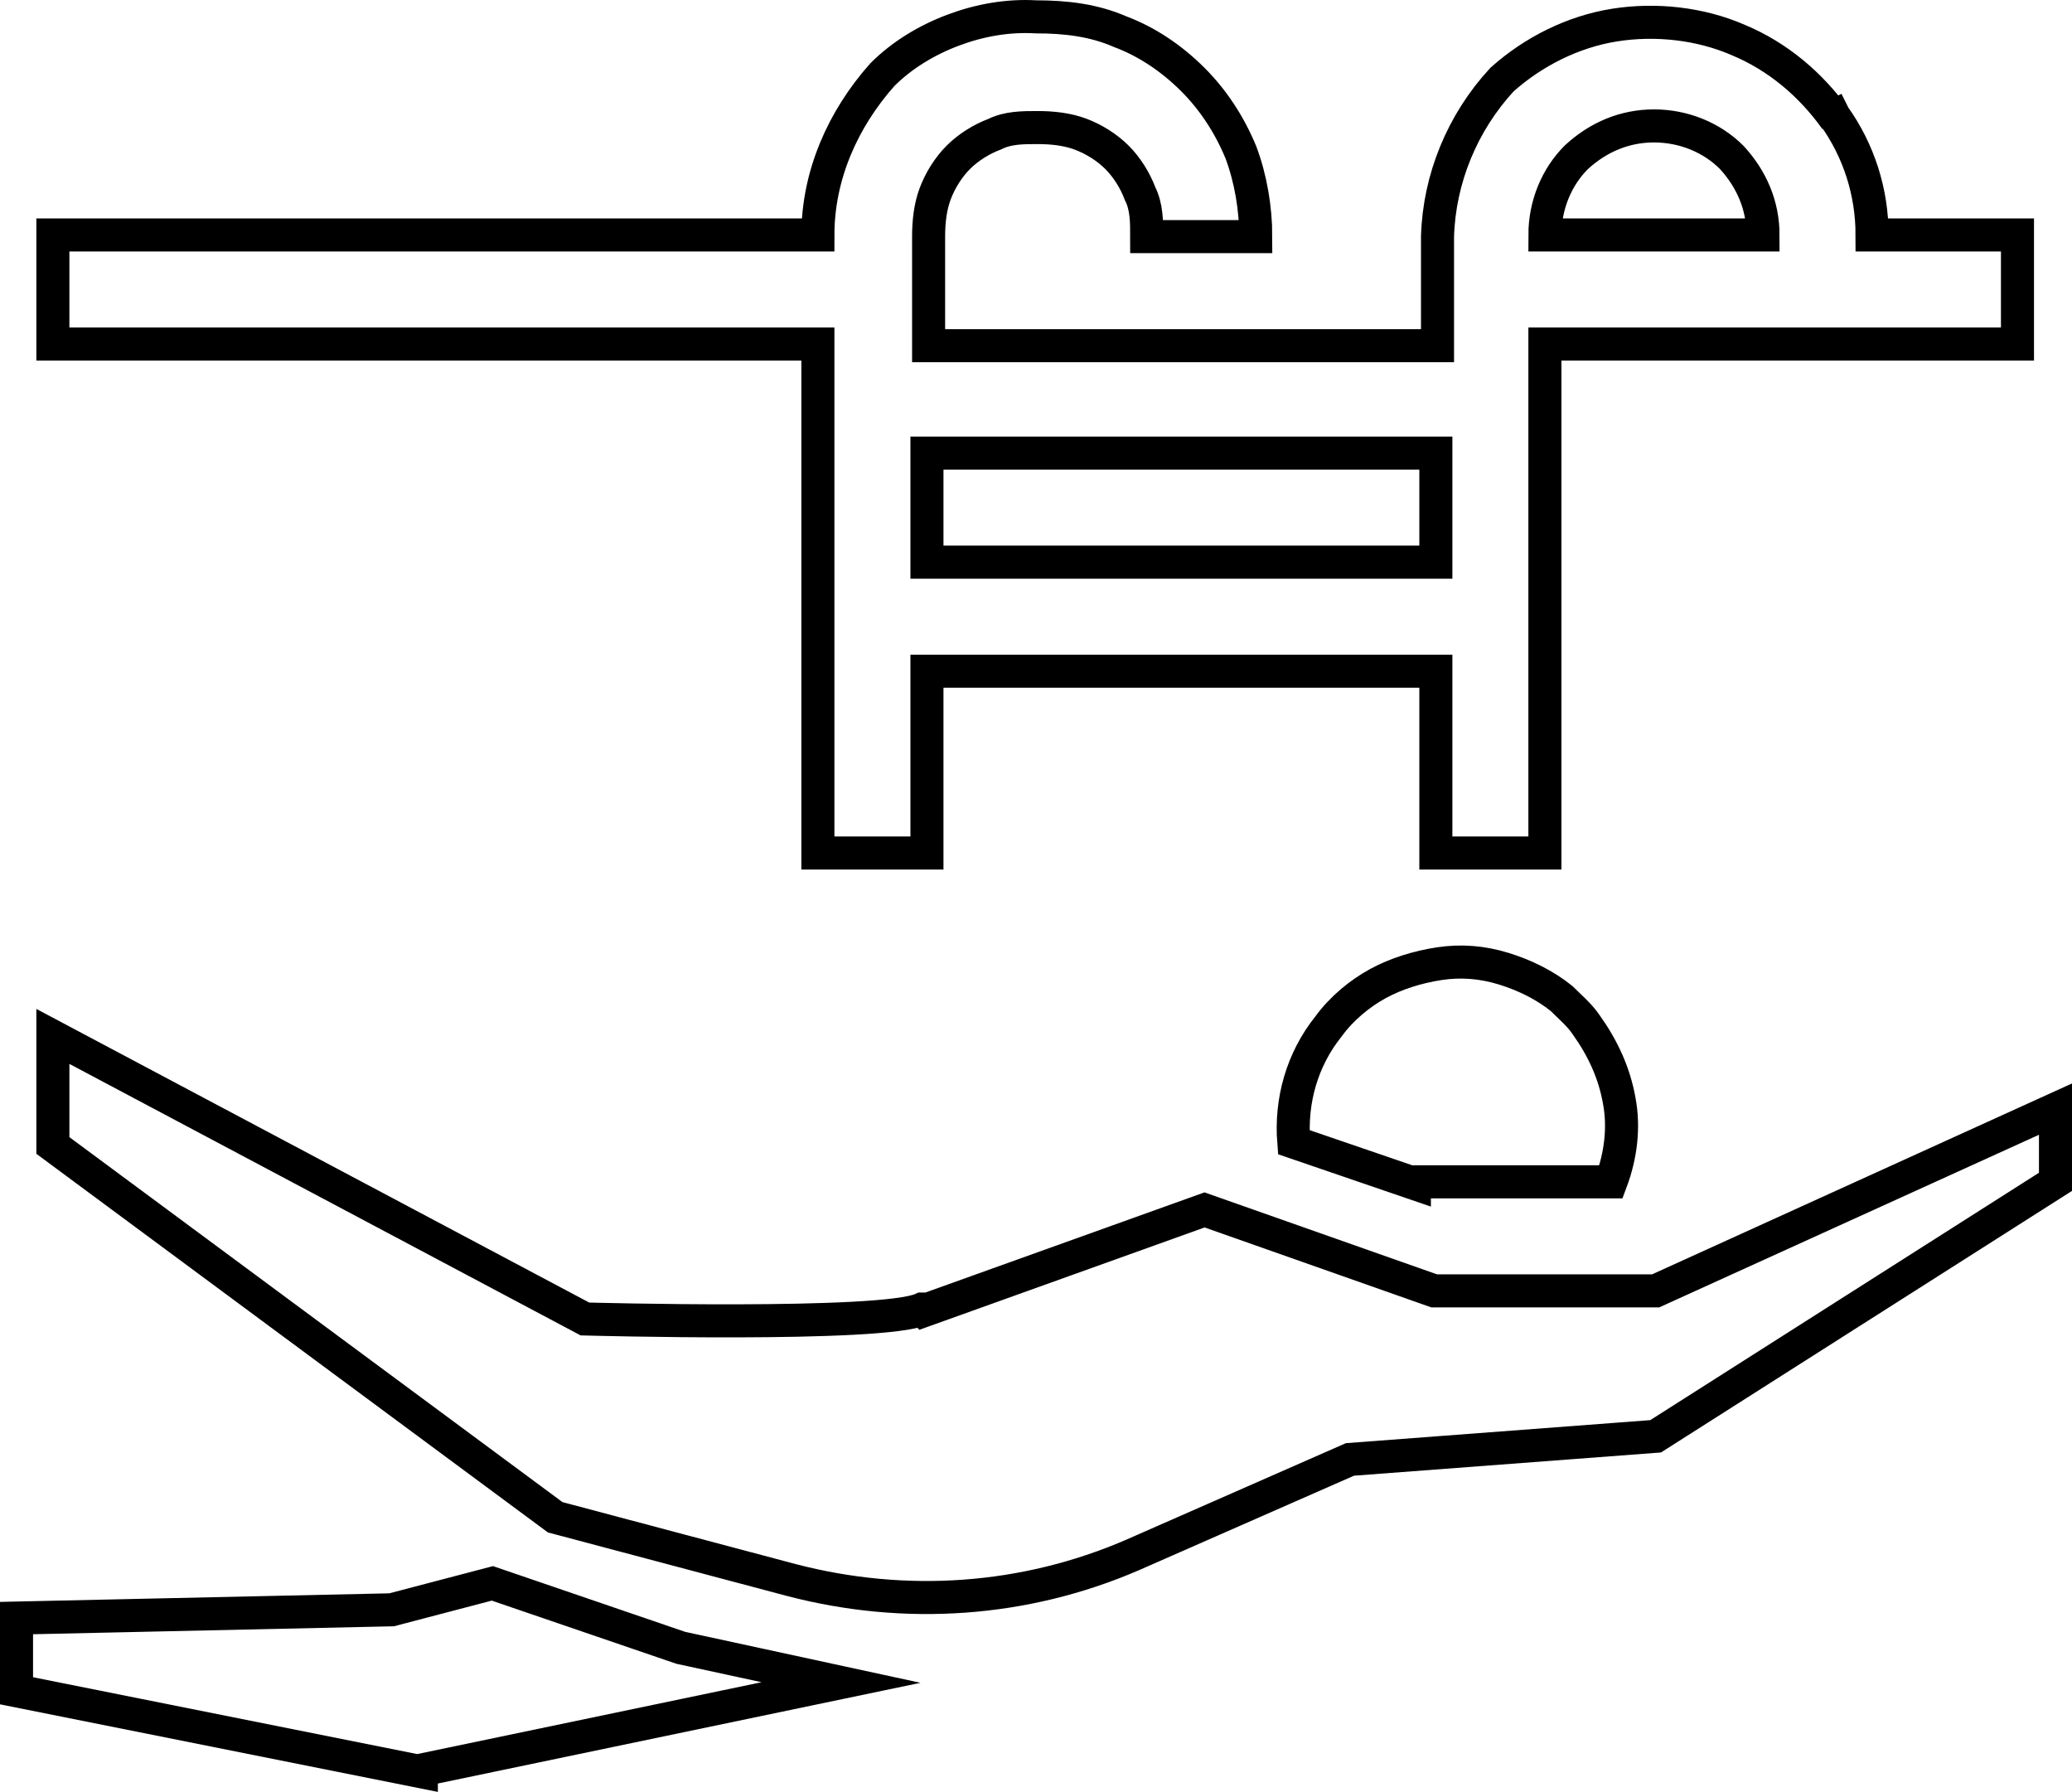 <?xml version="1.0" encoding="UTF-8"?>
<svg id="a" data-name=" 图层 1" xmlns="http://www.w3.org/2000/svg" viewBox="0 0 125.4 108.44">
  <path d="M111,7.02c1.5,2.1,2.3,4.6,2.3,7.2h8.8v6.6h-28.6v30.8h-6.6v-11h-30.8v11h-6.6v-30.8H3.2v-6.6h46.3c0-3.6,1.5-7,3.9-9.7,1.2-1.2,2.7-2.1,4.3-2.7s3.3-.9,5-.8c1.8,0,3.5.2,5.1.9,1.6.6,3.1,1.6,4.4,2.9,1.2,1.2,2.2,2.7,2.9,4.4.6,1.6.9,3.4.9,5.1h-6.6c0-.9,0-1.8-.4-2.6-.3-.8-.8-1.6-1.4-2.2-.6-.6-1.4-1.1-2.2-1.4-.8-.3-1.7-.4-2.6-.4s-1.8,0-2.6.4c-.8.3-1.6.8-2.2,1.4-.6.6-1.1,1.4-1.4,2.2-.3.8-.4,1.7-.4,2.6v6.6h30.8v-6.6c.1-3.5,1.5-6.9,3.9-9.5,1.9-1.7,4.3-2.9,6.8-3.3s5.2-.1,7.5.9c2.4,1,4.4,2.7,5.9,4.8l-.1-.2ZM56.1,34.02h30.8v-6.6h-30.8s0,6.6,0,6.6ZM93.5,14.22h13.2c0-1.8-.7-3.4-1.9-4.7-1.2-1.2-2.9-1.9-4.7-1.9s-3.4.7-4.7,1.9c-1.2,1.2-1.9,2.9-1.9,4.7ZM85.6,71.52h11.9c.6-1.6.8-3.3.5-4.9-.3-1.7-1-3.2-2-4.6-.4-.6-1-1.1-1.5-1.6-1-.8-2.2-1.4-3.5-1.8s-2.6-.5-3.9-.3-2.6.6-3.7,1.2-2.2,1.5-3,2.6c-1.6,2-2.3,4.5-2.1,7l7.3,2.5v-.1ZM55.8,79.22c-2.4,1.1-20.4.6-20.4.6L3.2,62.72v6.6l30.4,22.5,14.3,3.8c6.9,1.8,14.1,1.3,20.6-1.5l13.2-5.8,18.5-1.4,24.2-15.4v-4.4l-24.2,11h-13.4l-13.9-4.9-17,6.1-.1-.1ZM25.5,107.22l-24.5-4.9v-4.4l22.7-.5,6.1-1.6,11.4,3.9,9.7,2.1-25.4,5.3v.1Z" style="fill: none; stroke: #000; stroke-miterlimit: 10; stroke-width: 2px;"/>
</svg>